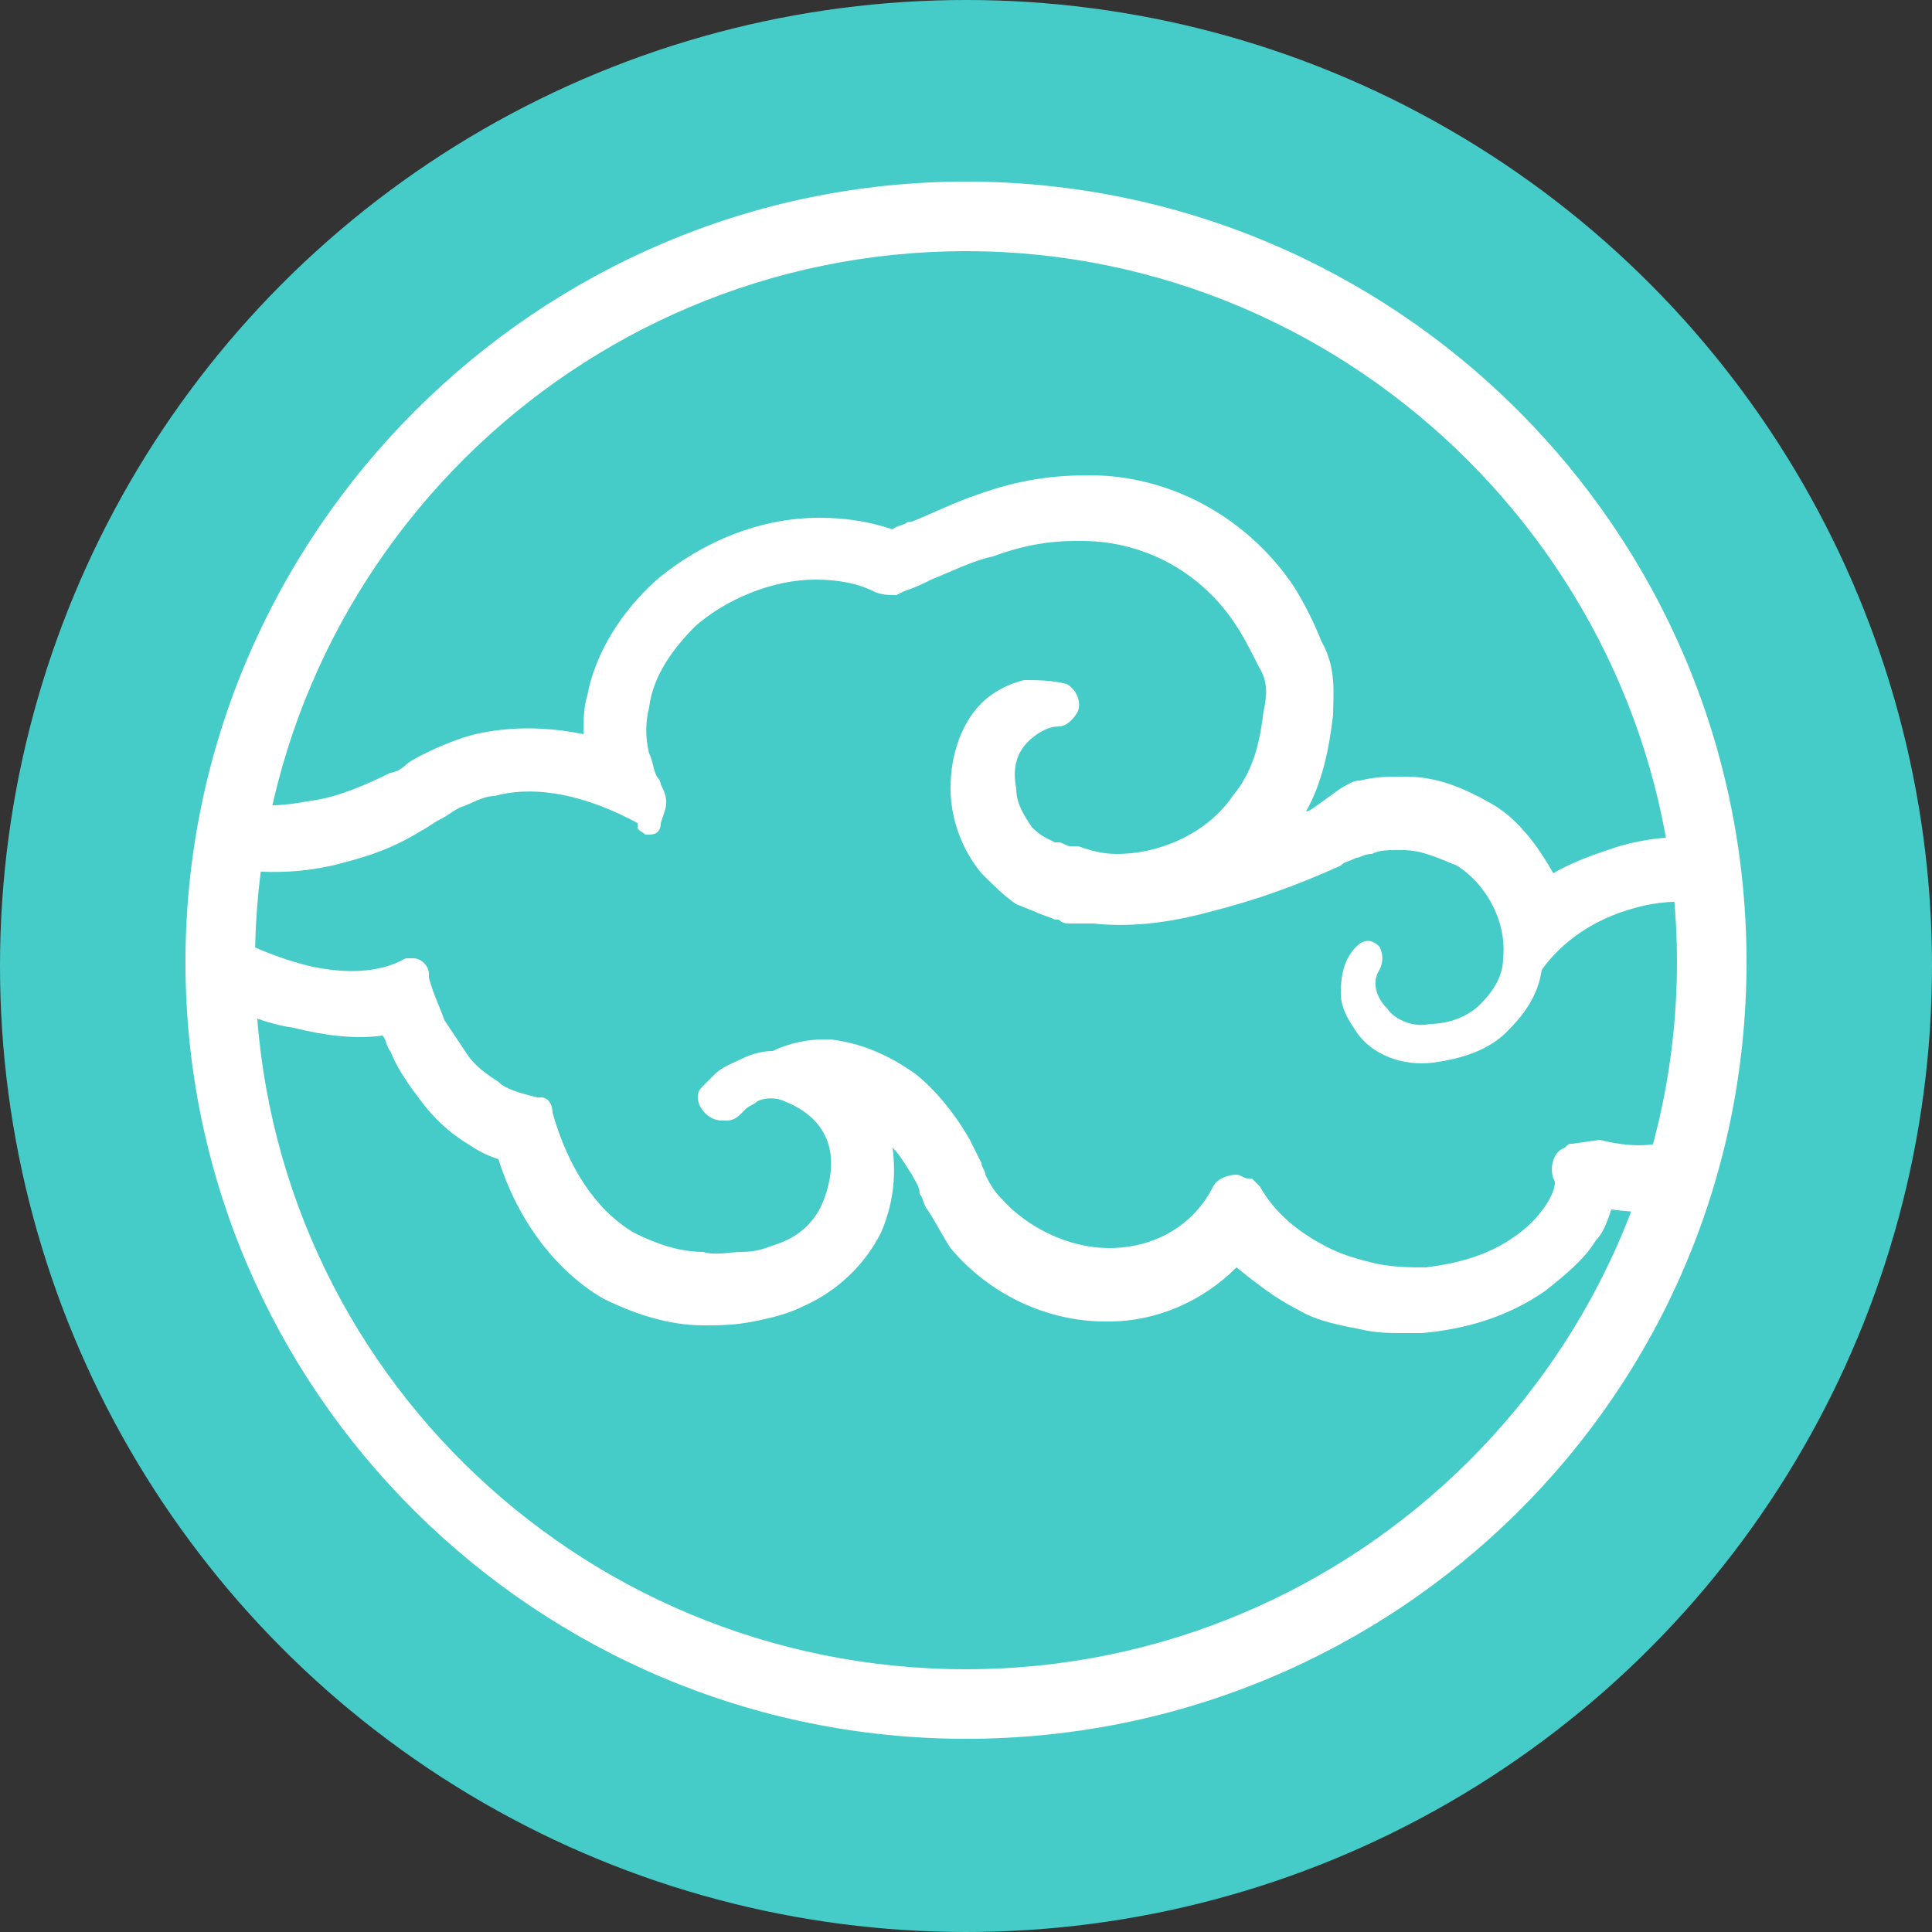 <?xml version="1.0" encoding="utf-8"?>
<!-- Generator: Adobe Illustrator 23.0.1, SVG Export Plug-In . SVG Version: 6.00 Build 0)  -->
<svg version="1.1" id="Capa_1" xmlns="http://www.w3.org/2000/svg" xmlns:xlink="http://www.w3.org/1999/xlink" x="0px" y="0px"
	 viewBox="0 0 50 50" style="enable-background:new 0 0 50 50;" xml:space="preserve">
<rect x="0" y="0" width="50" height="50" fill="#333333" stroke="none"/>
<style type="text/css">
	.st0{fill:#46CCC8;}
	.st1{fill:#FFFFFF;}
</style>
<g>
	<circle class="st0" cx="25" cy="25" r="25"/>
	<g>
		<defs>
			<circle id="SVGID_3_" cx="25" cy="25" r="18.5"/>
		</defs>
		<clipPath id="SVGID_1_">
			<use xlink:href="#SVGID_3_"  style="overflow:visible;"/>
		</clipPath>
	</g>
	<g>
		<path class="st1" d="M25,45C13.9,45,4.8,36,4.8,24.9S13.9,4.7,25,4.7c11.1,0,20.2,9,20.2,20.2S36.1,45,25,45z M25,6.5
			c-10.1,0-18.4,8.2-18.4,18.4S14.9,43.2,25,43.2S43.4,35,43.4,24.9S35.1,6.5,25,6.5z"/>
	</g>
	<path class="st1" d="M6.1,22.5C6.1,22.5,6.1,22.5,6.1,22.5c0.8,0.1,1.6,0.1,2.5-0.1c0.8-0.2,1.5-0.4,2.3-0.9
		c0.2-0.1,0.3-0.2,0.5-0.3c0.2-0.1,0.3-0.2,0.5-0.3c0.3-0.1,0.6-0.3,0.9-0.3c1.1-0.3,2.4,0,3.7,0.7c0,0,0,0.1,0,0.1
		c0,0.1,0.1,0.1,0.2,0.2l0.1,0c0.2,0,0.3-0.1,0.3-0.3l0.1-0.3c0.1-0.3,0-0.5-0.1-0.7c0,0,0-0.1-0.1-0.2c-0.1-0.2-0.1-0.4-0.2-0.6
		c-0.1-0.4-0.1-0.8,0-1.2c0.1-0.8,0.6-1.5,1.2-2.1c0.8-0.7,2-1.2,3.1-1.2c0.6,0,1.1,0.1,1.5,0.3c0.2,0.1,0.4,0.1,0.6,0.1l0.2-0.1
		c0.3-0.1,0.5-0.2,0.7-0.3c0.5-0.2,1.1-0.5,1.6-0.6c0.8-0.3,1.5-0.4,2.1-0.4c0.1,0,0.1,0,0.2,0c1.6,0,3.1,0.8,4,2.2
		c0.2,0.3,0.4,0.7,0.6,1.1c0.2,0.3,0.2,0.7,0.1,1.1c-0.1,0.9-0.3,1.6-0.8,2.2c-0.6,0.9-1.8,1.5-3,1.5c-0.4,0-0.7-0.1-1-0.2
		c0,0-0.1,0-0.1,0c0,0,0,0-0.1,0l0,0c-0.1,0-0.2-0.1-0.3-0.1c0,0-0.1,0-0.1,0l-0.2-0.1c-0.2-0.1-0.3-0.2-0.4-0.3
		c-0.2-0.3-0.4-0.6-0.4-1c-0.1-0.5,0-0.9,0.3-1.2c0.2-0.2,0.5-0.4,0.8-0.4c0.2,0,0.4-0.2,0.5-0.4c0.1-0.3-0.1-0.6-0.3-0.7
		c-0.4-0.1-0.8-0.1-1.1-0.1c-0.4,0.1-0.8,0.3-1.1,0.6c-0.5,0.5-0.8,1.3-0.8,2.2c0,0.8,0.3,1.6,0.8,2.2c0.3,0.3,0.6,0.6,0.9,0.8
		l0.5,0.2c0.2,0.1,0.3,0.1,0.5,0.2l0.1,0c0.1,0.1,0.2,0.1,0.3,0.1l0.1,0c0.2,0,0.3,0,0.5,0c0.9,0.1,1.9,0,3-0.3
		c1.2-0.3,2.3-0.7,3.4-1.2c0.1-0.1,0.2-0.1,0.4-0.2c0.1,0,0.2-0.1,0.4-0.1c0.2-0.1,0.4-0.1,0.7-0.1l0.1,0c0.5,0,0.9,0.2,1.4,0.4
		c0.8,0.5,1.3,1.5,1.2,2.4c0,0.5-0.3,0.9-0.6,1.2c-0.3,0.3-0.8,0.5-1.3,0.5c-0.4,0.1-0.9-0.1-1.1-0.4c-0.3-0.3-0.4-0.7-0.2-1
		c0.1-0.2,0.1-0.4,0-0.6c-0.2-0.2-0.4-0.2-0.6,0c-0.3,0.3-0.4,0.7-0.4,1.2c0,0.4,0.2,0.7,0.4,1c0.4,0.6,1.2,0.9,2,0.8
		c0.7-0.1,1.4-0.3,1.9-0.8c0.4-0.4,0.8-0.9,0.9-1.6c0.5-0.7,1.3-1.3,2.4-1.6c0.7-0.2,1.4-0.2,2-0.1c-0.3-0.6-0.3-1.2-0.1-1.7
		c-0.8-0.1-1.6,0-2.3,0.2c-0.6,0.2-1.2,0.4-1.7,0.7c-0.4-0.7-0.9-1.4-1.6-1.8c-0.7-0.4-1.4-0.7-2.2-0.7l-0.1,0c-0.4,0-0.7,0-1.1,0.1
		c-0.2,0-0.3,0.1-0.5,0.2C34,20.9,33.9,21,33.8,21c0.4-0.7,0.6-1.6,0.7-2.5l0,0c0-0.5,0.1-1.2-0.3-1.9c-0.2-0.5-0.4-0.9-0.7-1.4
		c-1.2-1.8-3.2-2.9-5.3-2.9c-0.9,0-1.8,0.1-2.9,0.5c-0.6,0.2-1.2,0.5-1.7,0.7l-0.1,0c-0.1,0.1-0.3,0.1-0.4,0.2
		c-0.6-0.2-1.2-0.3-1.9-0.3c-1.5,0-3,0.6-4.2,1.6c-0.9,0.8-1.6,1.9-1.8,3c-0.1,0.3-0.1,0.7-0.1,1c-1-0.2-1.9-0.2-2.8,0
		c-0.4,0.1-0.9,0.3-1.3,0.5c-0.2,0.1-0.4,0.2-0.5,0.3c-0.1,0.1-0.3,0.2-0.4,0.2c-0.6,0.3-1.3,0.6-1.9,0.7c-0.6,0.1-1.1,0.2-1.7,0.1
		C6.4,21.4,6.2,22,6.1,22.5z"/>
	<path class="st1" d="M43.5,29.4c-0.6,0.3-1.3,0.3-2.1,0.1l0,0l-0.7,0.1c-0.1,0-0.1,0-0.2,0.1c-0.3,0.1-0.4,0.5-0.3,0.8
		c0.1,0.1,0,0.4-0.2,0.7c-0.2,0.3-0.5,0.6-0.8,0.8c-0.7,0.5-1.5,0.7-2.3,0.8c-0.4,0-0.8,0-1.3-0.1c-0.4-0.1-0.8-0.2-1.2-0.4
		c-0.8-0.4-1.4-0.9-1.8-1.6l-0.2-0.2c0,0-0.1,0-0.1,0c-0.1,0-0.2-0.1-0.3-0.1c-0.2,0-0.5,0.1-0.6,0.3c-0.5,1-1.5,1.6-2.7,1.6h0
		c-1,0-2.1-0.5-2.8-1.3c-0.2-0.2-0.3-0.4-0.4-0.6c0-0.1-0.1-0.2-0.1-0.3c-0.1-0.2-0.2-0.4-0.3-0.6c-0.4-0.7-0.9-1.3-1.4-1.7
		c-0.7-0.5-1.4-0.8-2.2-0.9c-0.1,0-0.1,0-0.2,0c-0.4,0-0.9,0.1-1.3,0.3c-0.3,0-0.6,0.1-0.8,0.2c-0.2,0.1-0.5,0.2-0.7,0.4
		c-0.1,0.1-0.2,0.2-0.3,0.3l0,0c-0.1,0.1-0.2,0.2-0.1,0.5c0.1,0.2,0.3,0.4,0.6,0.4l0.1,0c0.2,0,0.3-0.1,0.4-0.2c0,0,0.1-0.1,0.1-0.1
		c0.1-0.1,0.2-0.1,0.3-0.2c0.2-0.1,0.5-0.1,0.7,0c0.5,0.2,0.9,0.5,1.1,1c0.2,0.5,0.1,1.1-0.1,1.6c-0.2,0.5-0.6,0.9-1.2,1.1
		c-0.3,0.1-0.5,0.2-0.9,0.2c-0.3,0-0.7,0.1-1,0c-0.6,0-1.2-0.2-1.8-0.5c-1-0.6-1.7-1.7-2.1-3.1c0-0.2-0.1-0.4-0.3-0.4l-0.1,0
		c-0.4-0.1-0.8-0.2-1-0.4c-0.3-0.2-0.6-0.4-0.8-0.7c-0.2-0.3-0.4-0.6-0.6-0.9c-0.1-0.3-0.3-0.7-0.4-1.1c0,0,0-0.1,0-0.1
		c0-0.2-0.2-0.4-0.4-0.4l-0.2,0C9.8,25.2,8.9,25.2,8,25c-0.8-0.2-1.5-0.5-2.3-0.9c-0.1,0.6-0.1,1.2-0.2,1.8c0.7,0.3,1.4,0.6,2.1,0.7
		c0.8,0.2,1.6,0.3,2.3,0.2c0.1,0.1,0.1,0.3,0.2,0.4c0.2,0.5,0.5,0.9,0.8,1.3c0.3,0.4,0.7,0.8,1.2,1.1c0.3,0.2,0.5,0.3,0.8,0.4
		c0.5,1.6,1.5,2.9,2.7,3.6c0.8,0.4,1.7,0.7,2.6,0.7c0.4,0,0.8,0,1.3-0.1c0.5-0.1,0.9-0.2,1.3-0.4c0.9-0.4,1.6-1.1,2-1.9
		c0.3-0.7,0.4-1.4,0.3-2.2c0.2,0.2,0.3,0.4,0.5,0.7c0.1,0.2,0.2,0.3,0.2,0.5c0.1,0.1,0.1,0.3,0.2,0.4c0.2,0.3,0.4,0.7,0.6,1
		c1,1.2,2.5,1.9,4,1.9l0.1,0c1.2,0,2.4-0.5,3.3-1.4c0.5,0.4,1,0.8,1.6,1.1c0.5,0.3,1.1,0.4,1.6,0.5c0.4,0.1,0.8,0.1,1.1,0.1
		c0.2,0,0.4,0,0.5,0c1.1-0.1,2.2-0.4,3.2-1.1c0.5-0.4,1-0.8,1.3-1.3c0.2-0.2,0.3-0.5,0.4-0.8c0.7,0.1,1.4,0.1,2-0.1c0,0,0,0,0-0.1
		c0.2-0.7,0.2-1.4,0.3-2.1C43.9,29.2,43.7,29.3,43.5,29.4z"/>
</g>
</svg>
